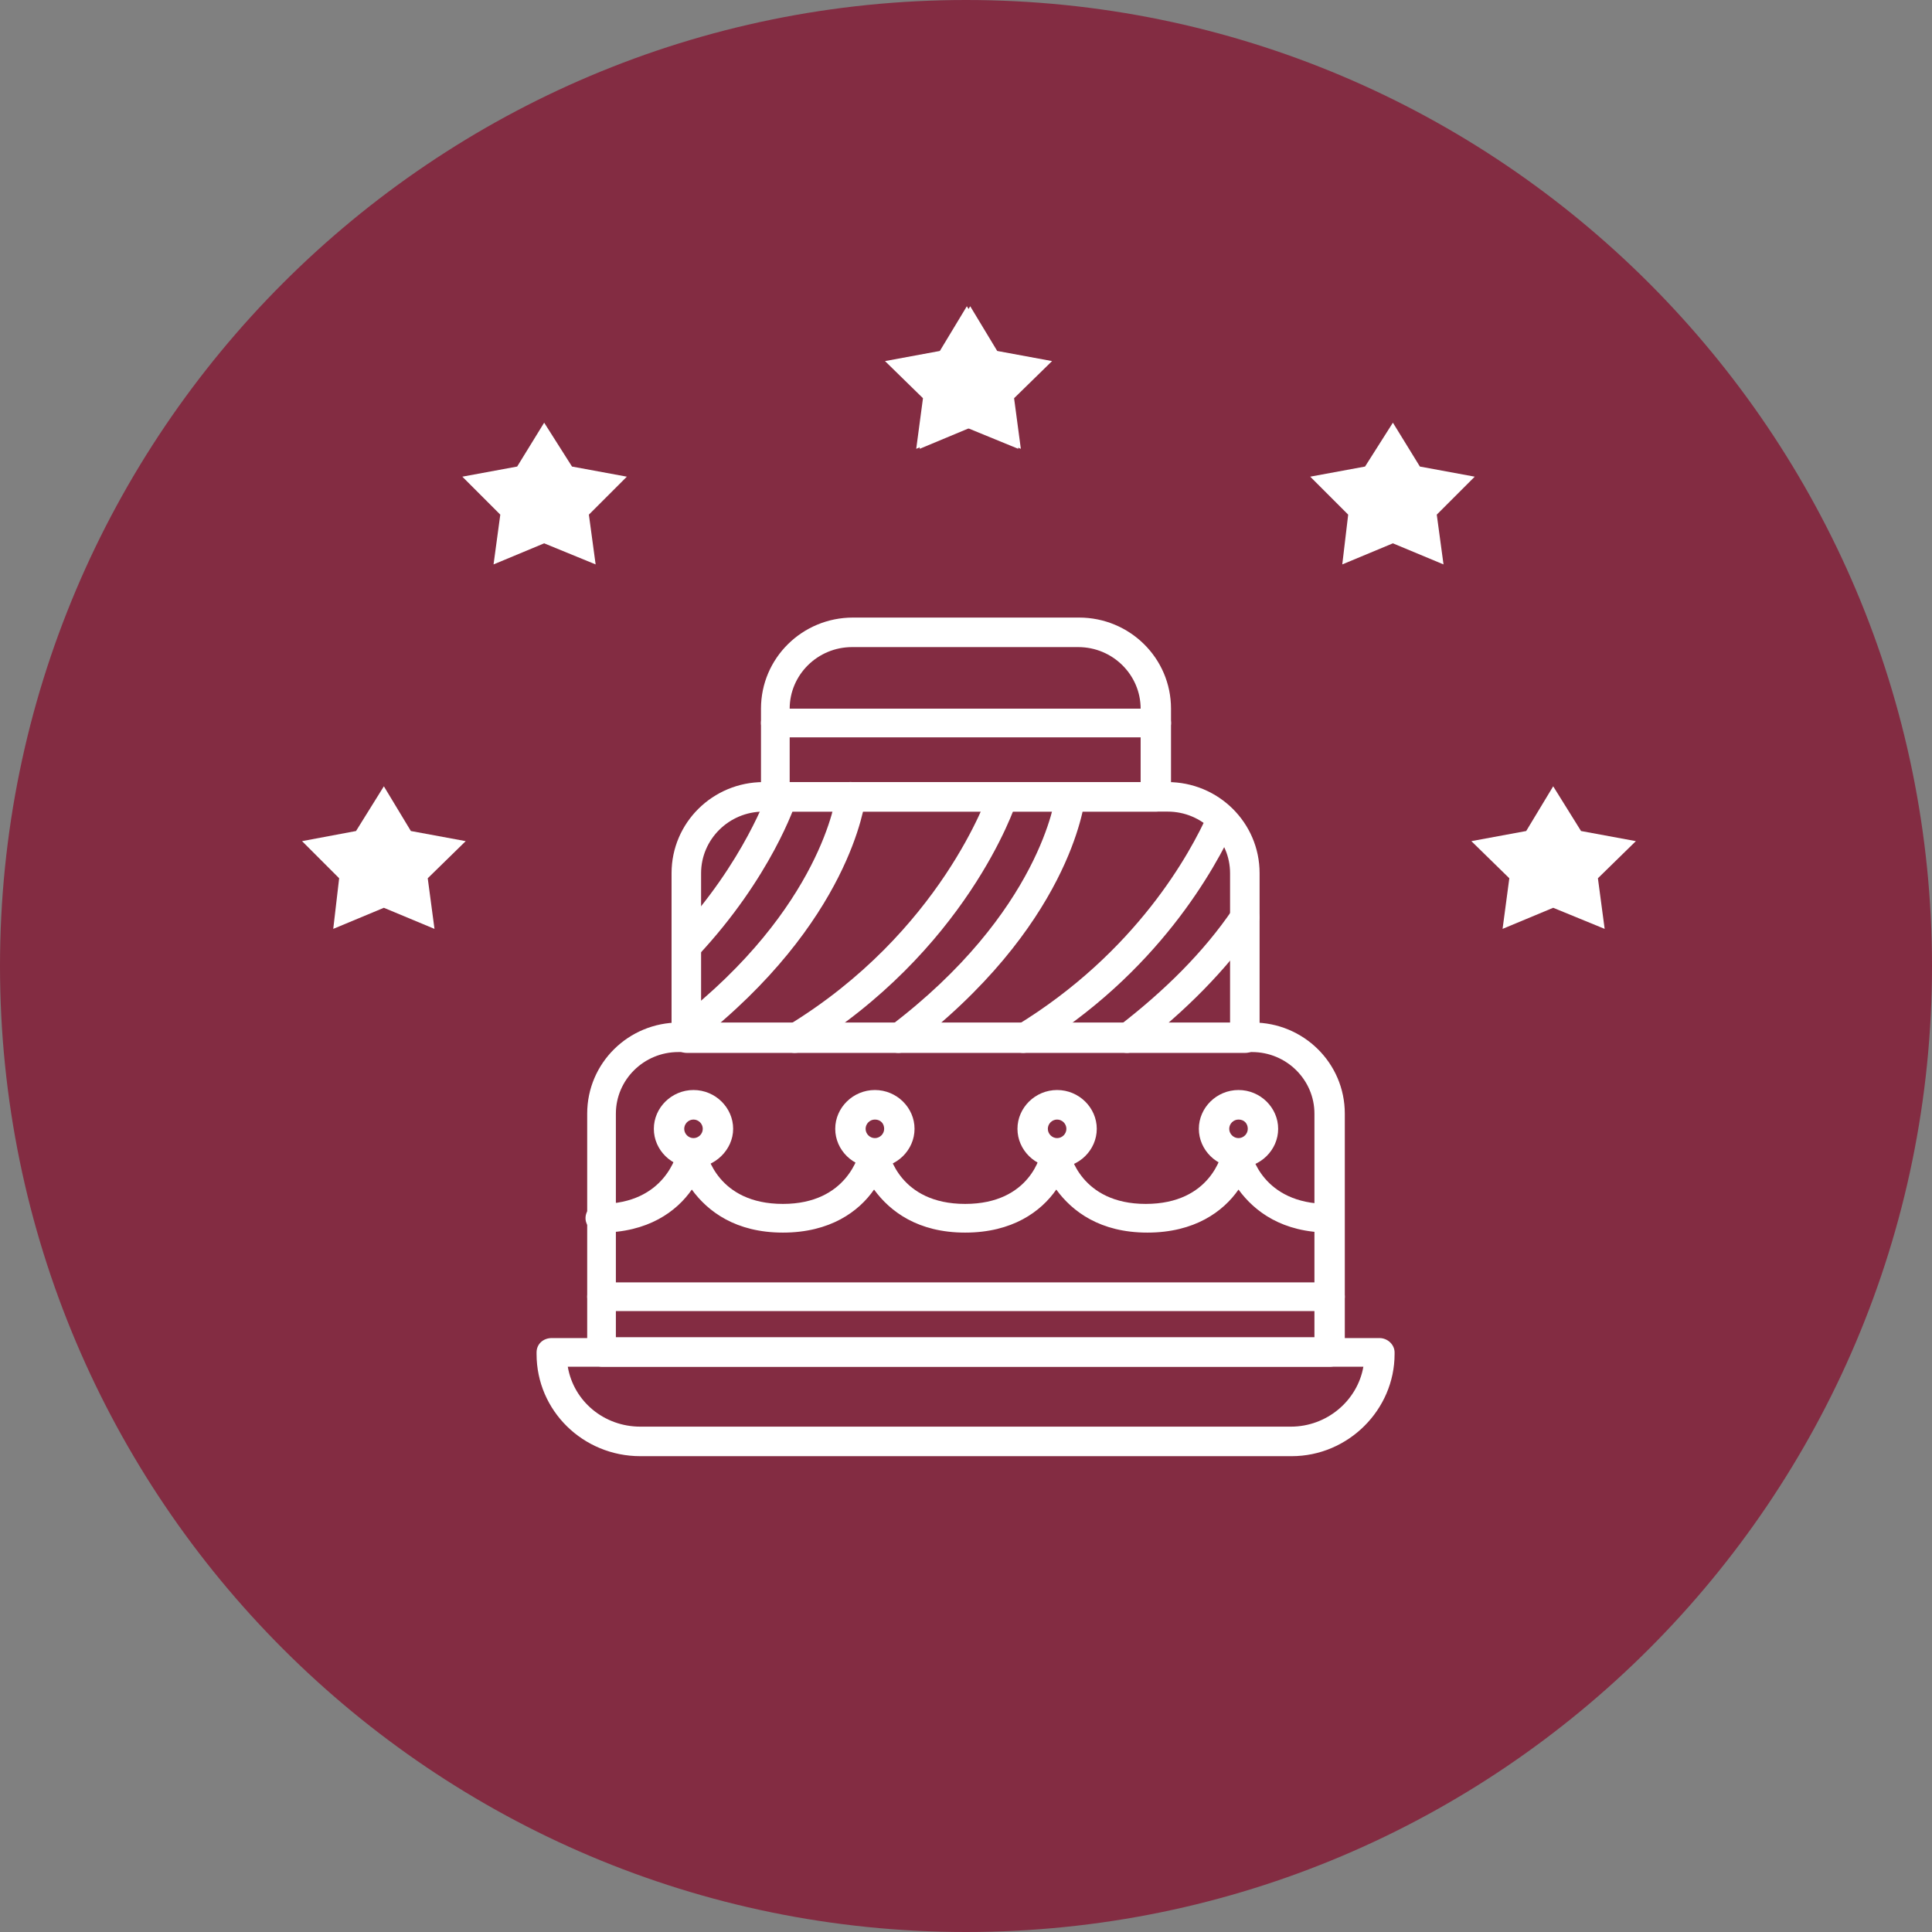<?xml version="1.0" encoding="utf-8"?>
<!-- Generator: Adobe Illustrator 27.5.0, SVG Export Plug-In . SVG Version: 6.00 Build 0)  -->
<svg version="1.1" id="Livello_1" xmlns="http://www.w3.org/2000/svg" xmlns:xlink="http://www.w3.org/1999/xlink" x="0px" y="0px"
	 width="229px" height="229px" viewBox="0 0 229 229" style="enable-background:new 0 0 229 229;" xml:space="preserve">
<rect x="0" y="0" width="229" height="229" fill="#808080" stroke="none"/>
<style type="text/css">
	.st0{fill:#832C42;}
	.st1{fill:#FFFFFF;}
</style>
<g>
	<path class="st0" d="M114.5,229c63.2,0,114.5-51.3,114.5-114.5S177.7,0,114.5,0S0,51.3,0,114.5S51.3,229,114.5,229"/>
</g>
<polygon class="st1" points="45.5,93.2 42.2,98.5 35.8,99.7 40.2,104.1 39.5,110.1 45.5,107.6 51.5,110.1 50.7,104.1 55.2,99.7 
	48.7,98.5 "/>
<polygon class="st1" points="64.5,50.1 61.3,55.3 54.8,56.5 59.3,61 58.5,66.9 64.5,64.4 70.6,66.9 69.8,61 74.3,56.5 67.8,55.3 "/>
<polygon class="st1" points="115,36.3 111.7,41.6 105.3,42.8 109.7,47.2 109,53.2 115,50.7 121,53.2 120.2,47.2 124.7,42.8 
	118.2,41.6 "/>
<polygon class="st1" points="184.1,93.2 187.4,98.5 193.9,99.7 189.4,104.1 190.2,110.1 184.1,107.6 178.1,110.1 178.9,104.1 
	174.4,99.7 180.9,98.5 "/>
<polygon class="st1" points="165.1,50.1 168.3,55.3 174.8,56.5 170.3,61 171.1,66.9 165.1,64.4 159.1,66.9 159.8,61 155.3,56.5 
	161.8,55.3 "/>
<polygon class="st1" points="114.6,36.3 117.9,41.6 124.4,42.8 119.9,47.2 120.7,53.2 114.6,50.7 108.6,53.2 109.4,47.2 104.9,42.8 
	111.4,41.6 "/>
<g>
	<path class="st1" d="M73.1,158.5h82.7V132c0-4-3.3-7.3-7.4-7.3h-68c-4.1,0-7.4,3.3-7.4,7.3V158.5z M157.6,162H71.4
		c-1,0-1.8-0.8-1.8-1.7V132c0-6,4.9-10.8,10.9-10.8h68c6,0,10.9,4.8,10.9,10.8v28.2C159.4,161.2,158.6,162,157.6,162"/>
	<path class="st1" d="M67.3,162c0.7,4.1,4.3,7.1,8.6,7.1h77.1c4.3,0,7.9-3.1,8.6-7.1H67.3z M153.1,172.6H75.9
		c-6.8,0-12.3-5.4-12.3-12.1v-0.2c0-1,0.8-1.7,1.8-1.7h98.1c1,0,1.8,0.8,1.8,1.7v0.2C165.3,167.1,159.8,172.6,153.1,172.6"/>
	<path class="st1" d="M157.6,146.1c-5.6,0-8.9-2.5-10.8-5.1c-1.8,2.6-5.2,5.1-10.8,5.1c-5.6,0-8.9-2.5-10.8-5.1
		c-1.8,2.6-5.2,5.1-10.8,5.1c-5.6,0-8.9-2.5-10.8-5.1c-1.8,2.6-5.2,5.1-10.8,5.1s-8.9-2.5-10.8-5.1c-1.8,2.6-5.2,5.1-10.8,5.1
		c-1,0-1.8-0.8-1.8-1.7c0-1,0.8-1.7,1.8-1.7c7.7,0,9-6,9.1-6.2c0.2-0.8,0.9-1.4,1.7-1.4h0c0.8,0,1.6,0.6,1.7,1.4
		c0.1,0.2,1.3,6.2,9.1,6.2c7.7,0,9-6,9.1-6.2c0.2-0.8,0.9-1.4,1.7-1.4h0c0.8,0,1.6,0.6,1.7,1.4c0.1,0.2,1.3,6.2,9.1,6.2
		c7.8,0,9-6,9-6.2c0.2-0.8,0.9-1.4,1.7-1.4c0.8,0,1.6,0.6,1.7,1.4c0,0.2,1.3,6.2,9,6.2c7.8,0,9-6,9.1-6.2c0.2-0.8,0.9-1.4,1.7-1.4
		c0.8,0,1.6,0.6,1.7,1.4c0,0.2,1.3,6.2,9.1,6.2c1,0,1.8,0.8,1.8,1.7C159.4,145.3,158.6,146.1,157.6,146.1"/>
	<path class="st1" d="M82.2,132.7c-0.6,0-1.1,0.5-1.1,1.1s0.5,1.1,1.1,1.1c0.6,0,1.1-0.5,1.1-1.1S82.8,132.7,82.2,132.7 M82.2,138.4
		c-2.6,0-4.7-2.1-4.7-4.6s2.1-4.6,4.7-4.6c2.6,0,4.7,2.1,4.7,4.6S84.7,138.4,82.2,138.4"/>
	<path class="st1" d="M103.7,132.7c-0.6,0-1.1,0.5-1.1,1.1s0.5,1.1,1.1,1.1c0.6,0,1.1-0.5,1.1-1.1S104.4,132.7,103.7,132.7
		 M103.7,138.4c-2.6,0-4.7-2.1-4.7-4.6s2.1-4.6,4.7-4.6c2.6,0,4.7,2.1,4.7,4.6S106.3,138.4,103.7,138.4"/>
	<path class="st1" d="M125.3,132.7c-0.6,0-1.1,0.5-1.1,1.1s0.5,1.1,1.1,1.1c0.6,0,1.1-0.5,1.1-1.1S125.9,132.7,125.3,132.7
		 M125.3,138.4c-2.6,0-4.7-2.1-4.7-4.6s2.1-4.6,4.7-4.6c2.6,0,4.7,2.1,4.7,4.6S127.9,138.4,125.3,138.4"/>
	<path class="st1" d="M146.8,132.7c-0.6,0-1.1,0.5-1.1,1.1s0.5,1.1,1.1,1.1c0.6,0,1.1-0.5,1.1-1.1S147.5,132.7,146.8,132.7
		 M146.8,138.4c-2.6,0-4.7-2.1-4.7-4.6s2.1-4.6,4.7-4.6c2.6,0,4.7,2.1,4.7,4.6S149.4,138.4,146.8,138.4"/>
	<path class="st1" d="M83.1,121.3h62.7v-17.8c0-4-3.3-7.3-7.4-7.3H90.5c-4.1,0-7.4,3.3-7.4,7.3V121.3z M147.6,124.8H81.4
		c-1,0-1.8-0.8-1.8-1.7v-19.6c0-6,4.9-10.8,10.9-10.8h47.9c6,0,10.9,4.8,10.9,10.8V123C149.4,124,148.6,124.8,147.6,124.8"/>
	<path class="st1" d="M94.2,124.8c-0.6,0-1.2-0.3-1.5-0.8c-0.5-0.8-0.2-1.9,0.6-2.4c18.3-11.1,23.8-27.5,23.9-27.7
		c0.3-0.9,1.3-1.4,2.2-1.1c0.9,0.3,1.4,1.3,1.1,2.2c-0.2,0.7-6,17.8-25.4,29.6C94.9,124.7,94.5,124.8,94.2,124.8"/>
	<path class="st1" d="M106.5,124.8c-0.5,0-1.1-0.2-1.4-0.7c-0.6-0.8-0.4-1.9,0.3-2.4c18-13.6,19.7-27.3,19.7-27.4
		c0.1-1,1-1.6,1.9-1.5c1,0.1,1.7,1,1.6,1.9c-0.1,0.6-1.8,15.2-21.1,29.8C107.3,124.6,106.9,124.8,106.5,124.8"/>
	<path class="st1" d="M121.3,124.8c-0.6,0-1.2-0.3-1.5-0.8c-0.5-0.8-0.2-1.9,0.6-2.4c14.3-8.7,20.7-20.5,22.8-25.2
		c0.4-0.9,1.4-1.3,2.3-0.9c0.9,0.4,1.3,1.4,0.9,2.3c-2.3,5-9.1,17.6-24.2,26.7C121.9,124.7,121.6,124.8,121.3,124.8"/>
	<path class="st1" d="M133.6,124.8c-0.5,0-1.1-0.2-1.4-0.7c-0.6-0.8-0.4-1.9,0.3-2.4c5.6-4.3,10.2-8.9,13.6-13.9
		c0.5-0.8,1.6-1,2.4-0.5c0.8,0.5,1,1.6,0.5,2.4c-3.6,5.2-8.5,10.2-14.4,14.7C134.3,124.6,134,124.8,133.6,124.8"/>
	<path class="st1" d="M81.4,113.9c-0.4,0-0.9-0.2-1.2-0.5c-0.7-0.7-0.8-1.8-0.1-2.5c8.2-8.8,10.9-17.1,11-17.1
		c0.3-0.9,1.3-1.4,2.2-1.1c0.9,0.3,1.4,1.3,1.1,2.2c-0.1,0.4-3,9.1-11.7,18.4C82.3,113.7,81.9,113.9,81.4,113.9"/>
	<path class="st1" d="M81.4,124c-0.5,0-1-0.2-1.4-0.7c-0.6-0.8-0.5-1.9,0.3-2.4c17.1-13.3,18.8-26.5,18.8-26.7c0.1-1,1-1.6,1.9-1.5
		c1,0.1,1.7,1,1.6,1.9c-0.1,0.6-1.8,14.7-20.1,29C82.2,123.9,81.8,124,81.4,124"/>
	<path class="st1" d="M93.7,92.7h41.5V84c0-4-3.3-7.3-7.4-7.3h-26.8c-4.1,0-7.4,3.3-7.4,7.3V92.7z M137,96.2H92
		c-1,0-1.8-0.8-1.8-1.7V84c0-6,4.9-10.8,10.9-10.8h26.8c6,0,10.9,4.8,10.9,10.8v10.4C138.8,95.4,138,96.2,137,96.2"/>
	<path class="st1" d="M157.6,155.4H71.4c-1,0-1.8-0.8-1.8-1.7c0-1,0.8-1.7,1.8-1.7h86.2c1,0,1.8,0.8,1.8,1.7
		C159.4,154.6,158.6,155.4,157.6,155.4"/>
	<path class="st1" d="M137,87.4H92c-1,0-1.8-0.8-1.8-1.7c0-1,0.8-1.7,1.8-1.7H137c1,0,1.8,0.8,1.8,1.7C138.8,86.6,138,87.4,137,87.4
		"/>
</g>
</svg>
